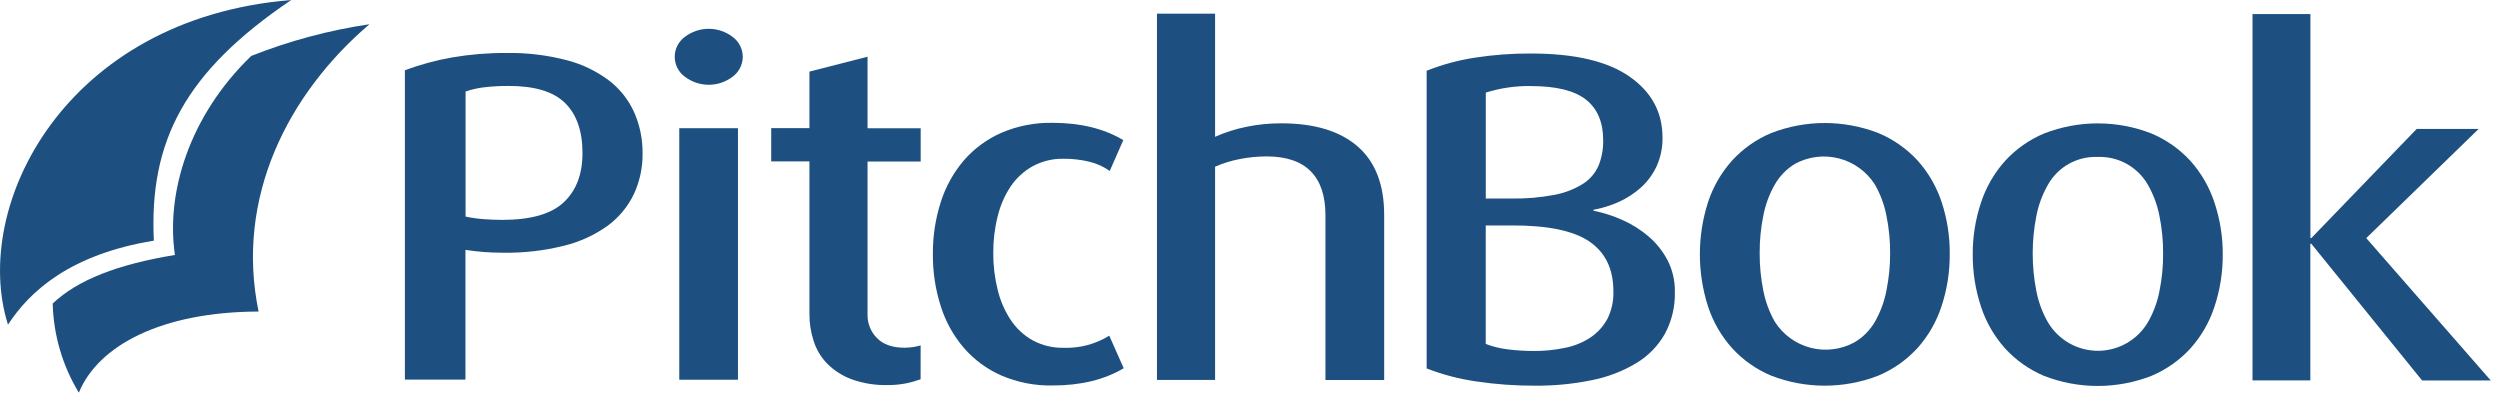 <svg xmlns="http://www.w3.org/2000/svg" fill="none" viewBox="0 0 191 30" height="30" width="191">
<g clip-path="url(#clip0_17556_2930)">
<path fill="#1D5080" d="M49.093 11.718C49.107 12.788 48.881 13.848 48.433 14.819C47.979 15.769 47.301 16.594 46.457 17.224C45.45 17.948 44.313 18.474 43.108 18.77C41.56 19.157 39.968 19.338 38.373 19.307C37.432 19.308 36.491 19.235 35.561 19.091V29.002H30.934V5.365C32.113 4.928 33.329 4.599 34.568 4.384C35.93 4.152 37.309 4.039 38.691 4.047C40.251 4.021 41.808 4.208 43.318 4.603C44.489 4.907 45.59 5.441 46.556 6.172C47.379 6.811 48.032 7.644 48.458 8.596C48.887 9.58 49.103 10.644 49.093 11.718ZM44.501 11.68C44.501 10.016 44.057 8.745 43.169 7.868C42.281 6.992 40.827 6.557 38.808 6.566C38.243 6.565 37.679 6.595 37.118 6.655C36.59 6.706 36.071 6.819 35.57 6.992V16.547C36.028 16.644 36.492 16.71 36.959 16.744C37.432 16.779 37.91 16.798 38.383 16.798C40.565 16.798 42.132 16.347 43.083 15.445C44.034 14.542 44.507 13.288 44.501 11.68Z"></path>
<path fill="#1D5080" d="M56.748 4.339C56.746 4.634 56.675 4.924 56.542 5.187C56.409 5.45 56.217 5.679 55.98 5.854C55.454 6.258 54.81 6.477 54.147 6.477C53.485 6.477 52.84 6.258 52.314 5.854C52.077 5.68 51.884 5.452 51.751 5.188C51.618 4.925 51.549 4.634 51.549 4.339C51.549 4.044 51.618 3.753 51.751 3.49C51.884 3.227 52.077 2.999 52.314 2.824C52.84 2.42 53.485 2.201 54.147 2.201C54.81 2.201 55.454 2.42 55.98 2.824C56.217 3 56.409 3.228 56.542 3.491C56.675 3.754 56.746 4.044 56.748 4.339ZM51.896 29.009V9.793H56.38V29.012L51.896 29.009Z"></path>
<path fill="#1D5080" d="M70.334 28.977C69.962 29.111 69.582 29.217 69.195 29.295C68.749 29.379 68.295 29.421 67.841 29.419C66.897 29.445 65.956 29.296 65.066 28.977C64.365 28.719 63.727 28.311 63.198 27.783C62.719 27.29 62.363 26.692 62.158 26.036C61.943 25.374 61.836 24.682 61.841 23.987V12.329H58.92V9.787H61.841V5.47L66.281 4.333V9.8H70.34V12.341H66.281V24.069C66.278 24.393 66.339 24.714 66.461 25.014C66.583 25.314 66.763 25.587 66.991 25.817C67.467 26.316 68.178 26.566 69.125 26.566C69.535 26.563 69.943 26.503 70.337 26.388L70.334 28.977Z"></path>
<path fill="#1D5080" d="M85.851 28.132C84.371 29.013 82.556 29.453 80.406 29.451C79.06 29.476 77.725 29.214 76.489 28.682C75.394 28.199 74.42 27.48 73.635 26.576C72.841 25.646 72.243 24.566 71.875 23.399C71.463 22.109 71.259 20.761 71.272 19.406C71.261 18.057 71.465 16.714 71.878 15.429C72.248 14.263 72.847 13.183 73.641 12.252C74.426 11.35 75.401 10.632 76.495 10.15C77.731 9.619 79.065 9.358 80.409 9.384C82.546 9.384 84.35 9.825 85.819 10.706L84.785 13.059C84.302 12.721 83.758 12.479 83.184 12.345C82.554 12.197 81.909 12.124 81.262 12.129C80.437 12.111 79.622 12.308 78.896 12.7C78.227 13.073 77.653 13.598 77.222 14.232C76.759 14.928 76.422 15.7 76.226 16.512C75.993 17.433 75.879 18.38 75.886 19.33C75.88 20.279 75.993 21.224 76.223 22.145C76.419 22.963 76.756 23.741 77.218 24.444C77.645 25.088 78.217 25.62 78.89 25.998C79.616 26.391 80.433 26.588 81.259 26.57C82.487 26.616 83.702 26.294 84.747 25.645L85.851 28.132Z"></path>
<path fill="#1D5080" d="M101.264 29.031V16.445C101.264 14.963 100.891 13.846 100.144 13.094C99.399 12.332 98.277 11.954 96.783 11.95C96.095 11.951 95.409 12.017 94.734 12.148C94.08 12.272 93.442 12.469 92.832 12.735V29.028H88.392V1.042H92.832V10.451C93.602 10.109 94.409 9.852 95.235 9.686C96.108 9.507 96.996 9.418 97.887 9.422C100.424 9.422 102.37 10.011 103.725 11.188C105.08 12.366 105.756 14.119 105.751 16.449V29.034L101.264 29.031Z"></path>
<path fill="#1D5080" d="M127.96 22.306C127.988 23.424 127.724 24.531 127.192 25.515C126.67 26.43 125.922 27.195 125.02 27.738C123.976 28.364 122.833 28.804 121.639 29.041C120.205 29.336 118.743 29.478 117.279 29.466C115.793 29.472 114.309 29.366 112.839 29.149C111.524 28.964 110.234 28.629 108.995 28.148V5.403C110.182 4.933 111.418 4.598 112.68 4.406C114.1 4.186 115.535 4.08 116.971 4.088C120.293 4.088 122.795 4.672 124.478 5.839C126.161 7.006 127.006 8.55 127.015 10.473C127.033 11.239 126.88 11.998 126.568 12.697C126.282 13.312 125.877 13.864 125.375 14.32C124.871 14.773 124.3 15.145 123.682 15.422C123.062 15.703 122.41 15.905 121.741 16.026V16.099C122.505 16.252 123.25 16.491 123.961 16.811C124.69 17.133 125.367 17.561 125.971 18.081C126.562 18.591 127.051 19.209 127.411 19.902C127.788 20.646 127.977 21.472 127.96 22.306ZM122.483 10.715C122.483 9.336 122.044 8.302 121.167 7.611C120.289 6.921 118.89 6.576 116.968 6.576C115.798 6.555 114.632 6.724 113.514 7.074V15.168H115.474C116.578 15.186 117.681 15.091 118.766 14.886C119.534 14.742 120.27 14.458 120.935 14.047C121.462 13.713 121.877 13.23 122.128 12.659C122.376 12.041 122.497 11.38 122.483 10.715ZM123.263 22.265C123.263 20.556 122.652 19.285 121.43 18.453C120.208 17.621 118.221 17.211 115.468 17.224H113.511V26.277C114.049 26.483 114.611 26.622 115.183 26.69C115.844 26.774 116.51 26.815 117.177 26.814C117.997 26.82 118.815 26.737 119.616 26.566C120.302 26.426 120.955 26.154 121.538 25.766C122.067 25.405 122.502 24.922 122.806 24.358C123.13 23.709 123.287 22.99 123.263 22.265Z"></path>
<path fill="#1D5080" d="M148.96 19.425C148.968 20.782 148.754 22.131 148.326 23.418C147.941 24.593 147.317 25.675 146.493 26.595C145.66 27.504 144.639 28.222 143.503 28.698C140.869 29.721 137.948 29.721 135.314 28.698C134.178 28.221 133.158 27.503 132.327 26.592C131.503 25.672 130.878 24.59 130.494 23.415C129.662 20.824 129.662 18.037 130.494 15.445C130.879 14.27 131.504 13.188 132.33 12.268C133.162 11.358 134.183 10.64 135.32 10.165C137.953 9.143 140.873 9.143 143.506 10.165C144.649 10.642 145.676 11.362 146.515 12.275C147.337 13.196 147.96 14.278 148.345 15.451C148.767 16.733 148.975 18.076 148.96 19.425ZM144.406 19.352C144.412 18.382 144.316 17.415 144.121 16.465C143.96 15.638 143.665 14.843 143.249 14.111C142.621 13.117 141.639 12.4 140.502 12.105C139.365 11.81 138.159 11.959 137.128 12.523C136.495 12.909 135.969 13.448 135.6 14.092C135.181 14.823 134.885 15.618 134.724 16.446C134.529 17.396 134.434 18.363 134.439 19.333C134.434 20.303 134.529 21.27 134.721 22.221C134.884 23.047 135.178 23.842 135.593 24.575C136.22 25.566 137.201 26.28 138.335 26.572C139.469 26.863 140.672 26.71 141.698 26.144C142.339 25.763 142.872 25.224 143.246 24.578C143.662 23.846 143.957 23.051 144.118 22.224C144.311 21.279 144.408 20.317 144.406 19.352Z"></path>
<path fill="#1D5080" d="M169.818 19.447C169.826 20.804 169.611 22.153 169.184 23.44C168.799 24.615 168.175 25.697 167.351 26.617C166.517 27.526 165.497 28.244 164.36 28.72C161.726 29.743 158.806 29.743 156.172 28.72C155.035 28.243 154.016 27.525 153.185 26.614C152.36 25.694 151.735 24.612 151.351 23.437C150.924 22.15 150.71 20.801 150.717 19.444C150.709 18.094 150.923 16.751 151.351 15.47C151.738 14.296 152.363 13.214 153.188 12.294C154.02 11.384 155.041 10.667 156.178 10.194C158.811 9.171 161.731 9.171 164.363 10.194C165.5 10.671 166.52 11.388 167.354 12.297C168.176 13.218 168.799 14.3 169.184 15.473C169.612 16.754 169.826 18.097 169.818 19.447ZM165.261 19.374C165.269 18.404 165.174 17.437 164.979 16.487C164.819 15.659 164.524 14.864 164.107 14.133C163.726 13.46 163.168 12.904 162.493 12.526C161.819 12.149 161.054 11.964 160.282 11.992C159.509 11.957 158.741 12.138 158.065 12.515C157.388 12.893 156.831 13.452 156.454 14.13C156.038 14.861 155.744 15.655 155.582 16.48C155.204 18.388 155.204 20.351 155.582 22.259C155.744 23.084 156.038 23.878 156.454 24.609C156.846 25.277 157.406 25.83 158.077 26.214C158.748 26.599 159.507 26.801 160.28 26.801C161.053 26.801 161.813 26.599 162.484 26.214C163.155 25.83 163.714 25.277 164.107 24.609C164.524 23.879 164.818 23.085 164.979 22.259C165.173 21.305 165.268 20.334 165.261 19.362V19.374Z"></path>
<path fill="#1D5080" d="M185.047 29.066L176.58 18.618H176.51V29.063H172.092V1.077H176.516V18.189H176.586L184.635 9.85H189.369L180.782 18.192L190.296 29.069L185.047 29.066Z"></path>
<path fill="#1D5080" d="M22.251 0C4.916 1.41 -2.241 15.775 0.61 24.806C2.281 22.23 5.392 19.425 11.754 18.386C11.386 10.778 14.139 5.47 22.251 0Z"></path>
<path fill="#1D5080" d="M13.364 19.479C8.984 20.197 5.936 21.385 4.027 23.186C4.085 25.594 4.774 27.944 6.025 30C7.506 26.382 12.368 23.822 19.757 23.802C17.959 15.13 21.977 7.186 28.225 1.852C25.132 2.31 22.103 3.122 19.196 4.273C14.439 8.856 12.666 14.765 13.364 19.479Z"></path>
</g>
<defs>
<clipPath id="clip0_17556_2930">
<rect fill="white" height="30" width="191"></rect>
</clipPath>
</defs>
</svg>
